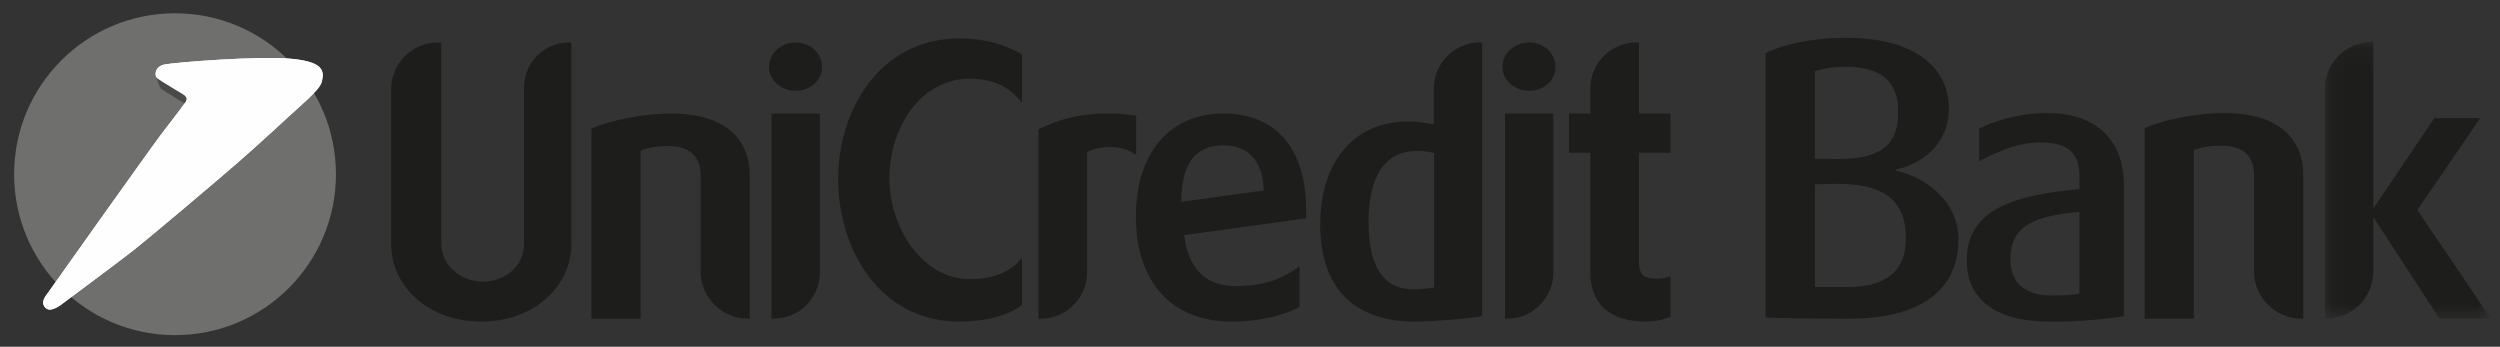 <?xml version="1.0" encoding="UTF-8"?>
<svg width="137px" height="19px" viewBox="0 0 137 19" version="1.1" xmlns="http://www.w3.org/2000/svg" xmlns:xlink="http://www.w3.org/1999/xlink">
    <rect x="0" y="0" width="137" height="19" fill="#333333" stroke="none"/>
    <!-- Generator: Sketch 59.1 (86144) - https://sketch.com -->
    <title>UNICREDIT</title>
    <desc>Created with Sketch.</desc>
    <defs>
        <polygon id="path-1" points="0.117 0.112 9.207 0.112 9.207 15.282 0.117 15.282"></polygon>
    </defs>
    <g id="Desktop" stroke="none" stroke-width="1" fill="none" fill-rule="evenodd">
        <g id="Produkty" transform="translate(-622, -2009)">
            <g id="Partneri" transform="translate(0, 1632)">
                <g id="loga_bw" transform="translate(160, 185)">
                    <g id="UNICREDIT" transform="translate(462.774, 192.728)">
                        <path d="M17.636,8.82 C17.636,13.69 13.69,17.638 8.818,17.638 C3.948,17.638 5.68434189e-14,13.69 5.68434189e-14,8.82 C5.68434189e-14,3.948 3.948,-2.59348099e-13 8.818,-2.59348099e-13 C13.69,-2.59348099e-13 17.636,3.948 17.636,8.82" id="Fill-331" fill="#6F6F6E"></path>
                        <g id="Group-337" transform="translate(1.531, 2.392)">
                            <path d="M6.728,3.978 C6.728,3.978 7.747,2.661 7.844,2.499 C7.942,2.337 7.98,2.207 7.704,2.034 C7.428,1.861 6.505,1.321 6.322,1.181 C6.138,1.04 6.17,0.522 6.71,0.414 C7.25,0.306 11.938,-0.083 13.764,0.112 C15.59,0.306 15.341,0.824 15.352,1.246 C15.363,1.667 14.617,2.272 13.624,3.168 C13.624,3.168 11.982,4.691 10.783,5.739 C9.583,6.787 5.749,10.016 5.004,10.6 C4.258,11.183 1.369,13.333 1.181,13.474 C0.993,13.615 0.469,14.037 0.183,13.743 C-0.102,13.449 0.183,13.12 0.328,12.92 C0.473,12.719 6.296,4.497 6.728,3.978" id="Fill-333" fill="#FEFEFE"></path>
                            <path d="M6.54,1.76 C6.724,1.9 7.646,2.441 7.923,2.614 C7.959,2.636 7.99,2.659 8.017,2.681 C8.038,2.65 8.054,2.626 8.063,2.612 C8.16,2.45 8.198,2.32 7.923,2.148 C7.646,1.975 6.724,1.435 6.54,1.294 L6.238,1.05 C6.353,1.366 6.429,1.675 6.54,1.76" id="Fill-335" fill="#4A4A49"></path>
                        </g>
                        <g id="Group-362" transform="translate(1.531, 1.317)">
                            <path d="M6.728,5.054 C6.728,5.054 7.747,3.736 7.844,3.574 C7.942,3.412 7.98,3.282 7.704,3.109 C7.428,2.937 6.505,2.396 6.322,2.256 C6.138,2.116 6.17,1.597 6.71,1.489 C7.25,1.381 11.938,0.992 13.764,1.187 C15.59,1.381 15.424,2.041 15.352,2.321 C15.246,2.729 14.617,3.347 13.624,4.243 C13.624,4.243 11.982,5.767 10.783,6.814 C9.583,7.862 5.749,11.092 5.004,11.675 C4.258,12.259 1.369,14.409 1.181,14.55 C0.993,14.69 0.469,15.112 0.183,14.818 C-0.102,14.524 0.183,14.195 0.328,13.995 C0.473,13.794 6.296,5.572 6.728,5.054" id="Fill-338" fill="#FEFEFE"></path>
                            <path d="M29.005,0.281 L29.005,11.302 C29.005,13.732 26.877,15.578 24.067,15.578 C21.256,15.578 19.128,13.732 19.128,11.302 L19.128,2.871 C19.128,1.445 20.272,0.281 21.698,0.281 L21.878,0.281 L21.878,11.282 C21.878,12.588 23.043,13.39 24.167,13.39 C25.251,13.39 26.415,12.647 26.415,11.282 L26.415,2.73 C26.415,1.385 27.52,0.281 28.865,0.281 L29.005,0.281" id="Fill-340" fill="#1D1D1B"></path>
                            <path d="M34.424,4.176 C38.178,4.176 38.781,6.283 38.781,7.548 L38.781,15.418 L38.66,15.418 C37.275,15.418 36.091,14.253 36.091,12.869 L36.091,7.589 C36.091,6.846 35.79,5.962 34.324,5.962 C33.641,5.962 33.24,6.043 32.798,6.203 L32.798,15.418 L30.108,15.418 L30.108,4.999 C31.252,4.497 33.1,4.176 34.424,4.176" id="Fill-342" fill="#1D1D1B"></path>
                            <path d="M41.3,0.281 C42.102,0.281 42.745,0.883 42.745,1.626 C42.745,2.349 42.102,2.931 41.3,2.931 C40.497,2.931 39.834,2.349 39.834,1.626 C39.834,0.883 40.497,0.281 41.3,0.281 L41.3,0.281 Z M42.624,4.175 L42.624,12.888 C42.624,14.273 41.5,15.418 40.095,15.418 L39.975,15.418 L39.975,4.175 L42.624,4.175 Z" id="Fill-344" fill="#1D1D1B"></path>
                            <path d="M50.268,0.06 C51.533,0.06 52.717,0.341 53.701,0.943 L53.701,3.593 C53.099,2.81 52.235,2.269 50.851,2.269 C48.12,2.269 46.434,4.958 46.434,7.749 C46.434,10.379 48.201,13.25 50.851,13.25 C52.015,13.25 53.079,12.909 53.701,12.065 L53.701,14.675 C52.918,15.257 51.693,15.578 50.248,15.578 C45.911,15.578 43.624,11.604 43.624,7.769 C43.624,3.995 45.911,0.06 50.268,0.06" id="Fill-346" fill="#1D1D1B"></path>
                            <path d="M58.455,4.176 C58.896,4.176 59.458,4.216 59.96,4.296 L59.96,6.444 C59.037,5.782 57.812,6.002 57.27,6.283 L57.27,12.888 C57.27,14.273 56.126,15.418 54.741,15.418 L54.6,15.418 L54.6,5.039 C55.644,4.537 56.708,4.176 58.455,4.176" id="Fill-348" fill="#1D1D1B"></path>
                            <path d="M69.275,9.917 L62.589,10.841 C62.811,12.668 63.734,13.631 65.42,13.631 C67.287,13.631 68.231,13.029 68.913,12.547 L68.913,14.775 C68.231,15.137 66.967,15.578 65.16,15.578 C61.887,15.578 59.94,13.37 59.94,9.837 C59.94,6.404 61.747,4.176 64.718,4.176 C67.649,4.176 69.275,6.123 69.275,9.495 L69.275,9.917 L69.275,9.917 Z M66.946,8.392 C66.866,6.163 65.481,5.922 64.737,5.922 L64.637,5.922 C63.132,5.962 62.429,7.026 62.429,9.014 L66.946,8.392 Z" id="Fill-350" fill="#1D1D1B"></path>
                            <path d="M78.915,0.281 L78.915,15.277 C78.272,15.418 76.164,15.578 75.281,15.578 L75.1,15.578 C71.828,15.539 70.041,13.651 70.041,10.258 C70.041,6.826 71.908,4.617 74.799,4.617 C75.361,4.617 75.843,4.678 76.264,4.778 L76.264,2.831 C76.264,1.425 77.389,0.281 78.794,0.281 L78.915,0.281 L78.915,0.281 Z M76.285,6.344 C76.004,6.263 75.702,6.223 75.361,6.223 C73.153,6.223 72.691,8.351 72.691,10.118 C72.691,12.588 73.514,13.812 75.18,13.812 C75.461,13.812 76.084,13.751 76.285,13.711 L76.285,6.344 Z" id="Fill-352" fill="#1D1D1B"></path>
                            <path d="M81.493,0.281 C82.296,0.281 82.939,0.883 82.939,1.626 C82.939,2.349 82.296,2.931 81.493,2.931 C80.69,2.931 80.028,2.349 80.028,1.626 C80.028,0.883 80.69,0.281 81.493,0.281 L81.493,0.281 Z M82.818,4.175 L82.818,12.888 C82.818,14.273 81.693,15.418 80.288,15.418 L80.168,15.418 L80.168,4.175 L82.818,4.175 Z" id="Fill-354" fill="#1D1D1B"></path>
                            <path d="M87.512,0.281 L87.512,4.175 L89.238,4.175 L89.238,6.324 L87.512,6.324 L87.512,12.287 C87.512,13.009 87.753,13.23 88.535,13.23 C88.736,13.23 89.038,13.169 89.238,13.089 L89.238,15.318 C89.118,15.358 88.596,15.578 87.893,15.578 C85.926,15.578 84.842,14.615 84.842,12.869 L84.842,6.324 L83.677,6.324 L83.677,4.175 L84.842,4.175 L84.842,2.81 C84.842,1.425 85.966,0.281 87.351,0.281 L87.512,0.281" id="Fill-356" fill="#1D1D1B"></path>
                            <path d="M101.575,7.249 L101.575,7.309 C103.024,7.591 105.016,8.859 105.016,11.072 C105.016,14.09 102.601,15.418 99.06,15.418 C95.68,15.418 94.452,15.358 94.452,15.358 L94.452,0.871 C95.398,0.388 96.987,0.026 98.879,0.026 C102.621,0.026 104.492,1.655 104.492,3.889 C104.492,5.961 102.903,6.967 101.575,7.249 M101.716,4.07 C101.716,2.4 100.75,1.615 98.879,1.615 C98.195,1.615 97.672,1.696 97.148,1.856 L97.148,6.645 L98.034,6.665 C100.79,6.746 101.716,5.901 101.716,4.07 M98.034,8.034 L97.148,8.054 L97.148,13.687 L98.959,13.687 C100.81,13.687 102.138,12.983 102.138,11.031 C102.138,8.939 100.971,7.953 98.034,8.034" id="Fill-358" fill="#1D1D1B"></path>
                            <path d="M111.648,8.315 L111.648,7.571 C111.648,6.142 110.763,5.76 109.475,5.76 C108.409,5.76 107.342,6.162 106.155,6.786 L106.155,4.995 C106.859,4.653 108.187,4.15 109.918,4.15 C112.191,4.15 114.083,5.297 114.083,8.114 L114.083,15.277 C113.338,15.418 111.608,15.579 110.562,15.579 L109.998,15.579 C107.02,15.579 105.471,14.332 105.471,12.219 C105.471,9.321 108.288,8.637 111.648,8.315 L111.648,8.315 Z M111.648,9.563 C109.294,9.784 107.866,10.267 107.866,12.138 C107.866,13.526 108.711,14.15 110.159,14.15 C110.723,14.15 111.386,14.11 111.648,14.05 L111.648,9.563 Z" id="Fill-360" fill="#1D1D1B"></path>
                        </g>
                        <g id="Group-368" transform="translate(116.701, 1.451)">
                            <path d="M4.376,4.015 C8.139,4.015 8.743,6.128 8.743,7.395 L8.743,15.282 L8.622,15.282 C7.233,15.282 6.046,14.116 6.046,12.727 L6.046,7.435 C6.046,6.691 5.745,5.806 4.276,5.806 C3.591,5.806 3.189,5.886 2.747,6.047 L2.747,15.282 L0.051,15.282 L0.051,4.84 C1.197,4.337 3.048,4.015 4.376,4.015" id="Fill-363" fill="#1D1D1B"></path>
                            <g id="Group-367" transform="translate(9.81, 0)">
                                <mask id="mask-2" fill="white">
                                    <use xlink:href="#path-1"></use>
                                </mask>
                                <g id="Clip-366"></g>
                                <path d="M2.773,12.667 C2.773,14.116 1.646,15.282 0.137,15.282 L0.117,15.282 L0.117,2.727 C0.117,1.279 1.244,0.112 2.753,0.112 L2.773,0.112 L2.773,9.246 L6.113,4.297 L8.628,4.297 L5.187,9.327 L9.212,15.282 L6.395,15.282 L2.773,9.709 L2.773,12.667" id="Fill-365" fill="#1D1D1B" mask="url(#mask-2)"></path>
                            </g>
                        </g>
                    </g>
                </g>
            </g>
        </g>
    </g>
</svg>